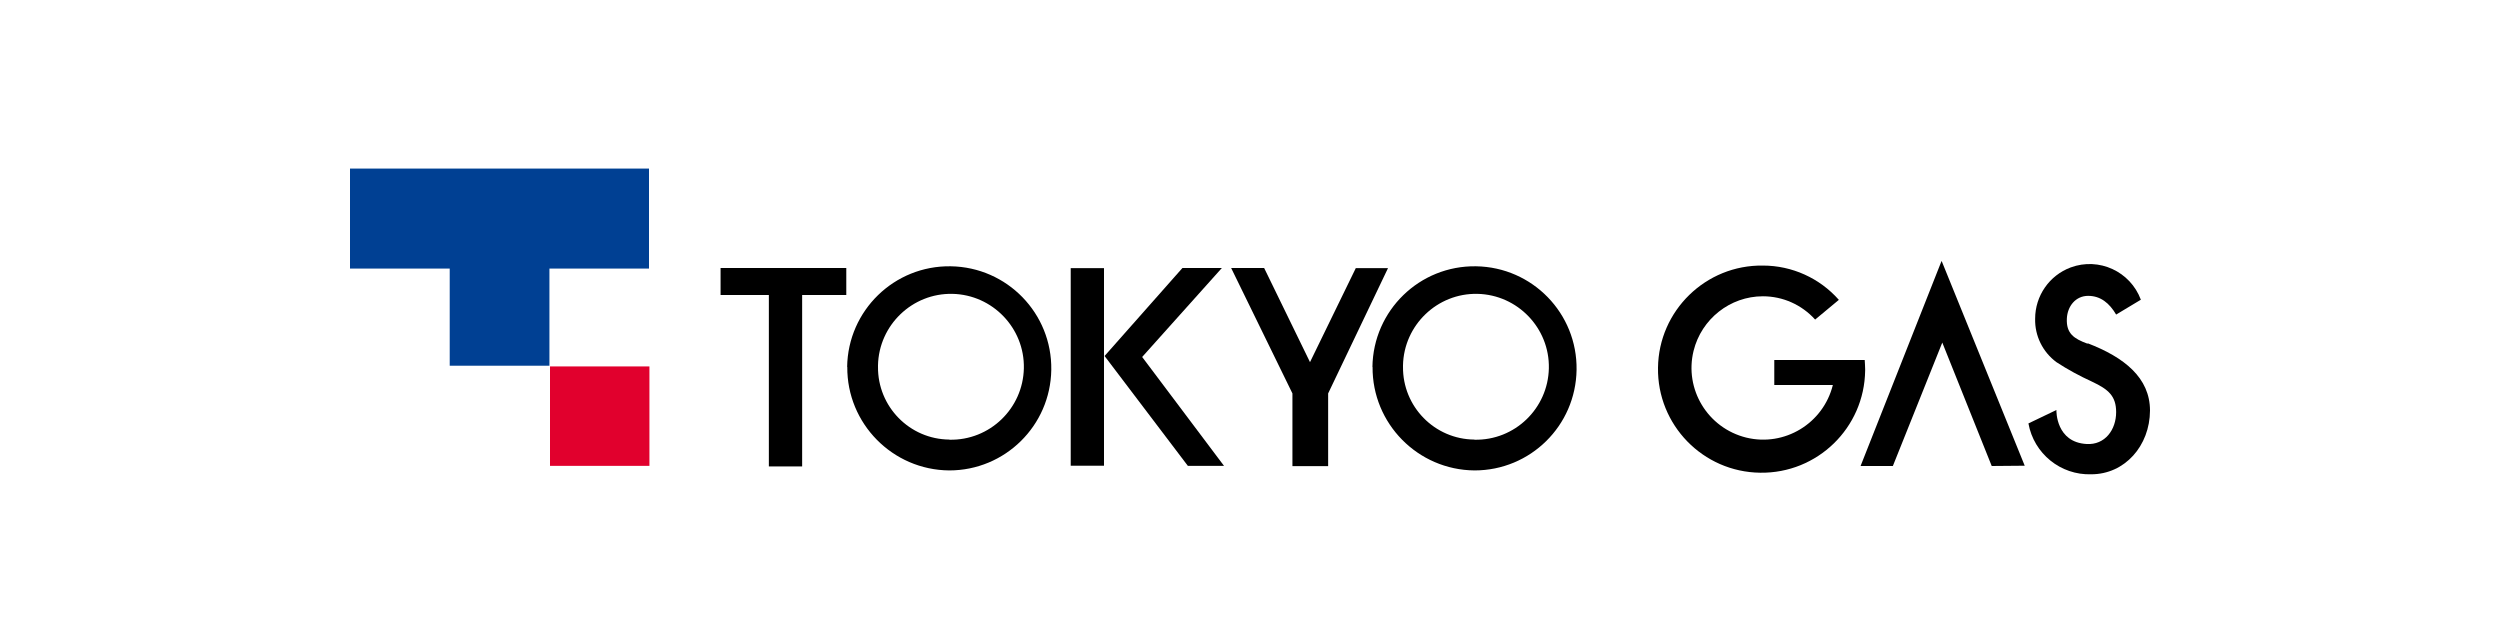 <?xml version="1.0" encoding="UTF-8"?>
<svg id="_レイヤー_1" data-name=" レイヤー 1" xmlns="http://www.w3.org/2000/svg" version="1.1" viewBox="0 0 175 45">
  <defs>
    <style>
      .cls-1 {
        fill: #000;
      }

      .cls-1, .cls-2, .cls-3 {
        stroke-width: 0px;
      }

      .cls-2 {
        fill: #004093;
      }

      .cls-3 {
        fill: #e1002d;
      }
    </style>
  </defs>
  <rect class="cls-1" x="74.95" y="18.77" width="2.33" height="13.83"/>
  <path class="cls-1" d="M79.95,24.99l5.58-6.23h-2.76l-5.45,6.16,5.83,7.69h2.53l-5.72-7.61h0Z"/>
  <path class="cls-1" d="M94.91,18.76l-3.21,6.59-3.21-6.59h-2.31l4.29,8.78v5.09h2.5v-5.09l4.19-8.77h-2.24Z"/>
  <path class="cls-1" d="M59.23,18.76h-8.79v1.89h3.38v12h2.33v-12h3.09v-1.89h0Z"/>
  <g>
    <path class="cls-1" d="M59.3,25.68c.06-3.95,3.3-7.1,7.25-7.04s7.1,3.3,7.04,7.25c-.06,3.91-3.24,7.04-7.14,7.04-3.97-.03-7.17-3.28-7.14-7.24M66.46,30.78c2.83.06,5.15-2.19,5.21-5s-2.19-5.15-5-5.21-5.15,2.19-5.21,5v.1c-.03,2.79,2.21,5.08,5,5.1"/>
    <path class="cls-1" d="M96.07,25.68c.06-3.95,3.3-7.1,7.25-7.04s7.1,3.3,7.04,7.25c-.06,3.92-3.24,7.04-7.14,7.04-3.97-.03-7.17-3.28-7.14-7.24M103.21,30.78c2.83.06,5.15-2.19,5.21-5s-2.19-5.15-5-5.21-5.15,2.19-5.21,5v.1c-.03,2.79,2.21,5.08,5,5.1"/>
    <path class="cls-1" d="M135.9,18.29l-5.66,14.33h2.26l3.46-8.64,3.46,8.64,2.31-.02-5.81-14.32h0Z"/>
    <path class="cls-1" d="M146.13,24.06c-.95-.35-1.5-.71-1.45-1.76.04-.87.62-1.59,1.49-1.59s1.49.51,1.96,1.31l1.73-1.04c-.74-1.98-2.93-2.99-4.91-2.26-1.5.56-2.49,1.99-2.49,3.59-.03,1.2.53,2.33,1.49,3.04.79.52,1.63.97,2.5,1.37,1.15.54,1.68,1.01,1.68,2.13,0,1.23-.78,2.31-2.07,2.23-2.13-.12-2.12-2.29-2.11-2.38l-1.96.94c.38,2.11,2.25,3.63,4.4,3.56,2.34,0,4.1-1.99,4.11-4.46,0-2.3-1.81-3.73-4.36-4.71"/>
    <path class="cls-1" d="M130.53,25.2h-6.33v1.75h4.1c-.67,2.69-3.38,4.34-6.07,3.68-2.69-.67-4.34-3.38-3.68-6.07.55-2.23,2.56-3.82,4.85-3.82,1.4,0,2.72.59,3.66,1.63l1.66-1.38c-1.34-1.52-3.28-2.4-5.31-2.4-4-.06-7.3,3.15-7.35,7.15-.06,4.01,3.15,7.3,7.15,7.35,4.01.06,7.3-3.15,7.35-7.15v-.1c0-.22-.02-.43-.03-.64"/>
    <path class="cls-2" d="M45.43,18.8h-6.97v6.8h-6.98v-6.8h-6.98v-7h20.93v7h0Z"/>
    <rect class="cls-3" x="38.5" y="25.65" width="6.96" height="6.96"/>
  </g>
</svg>